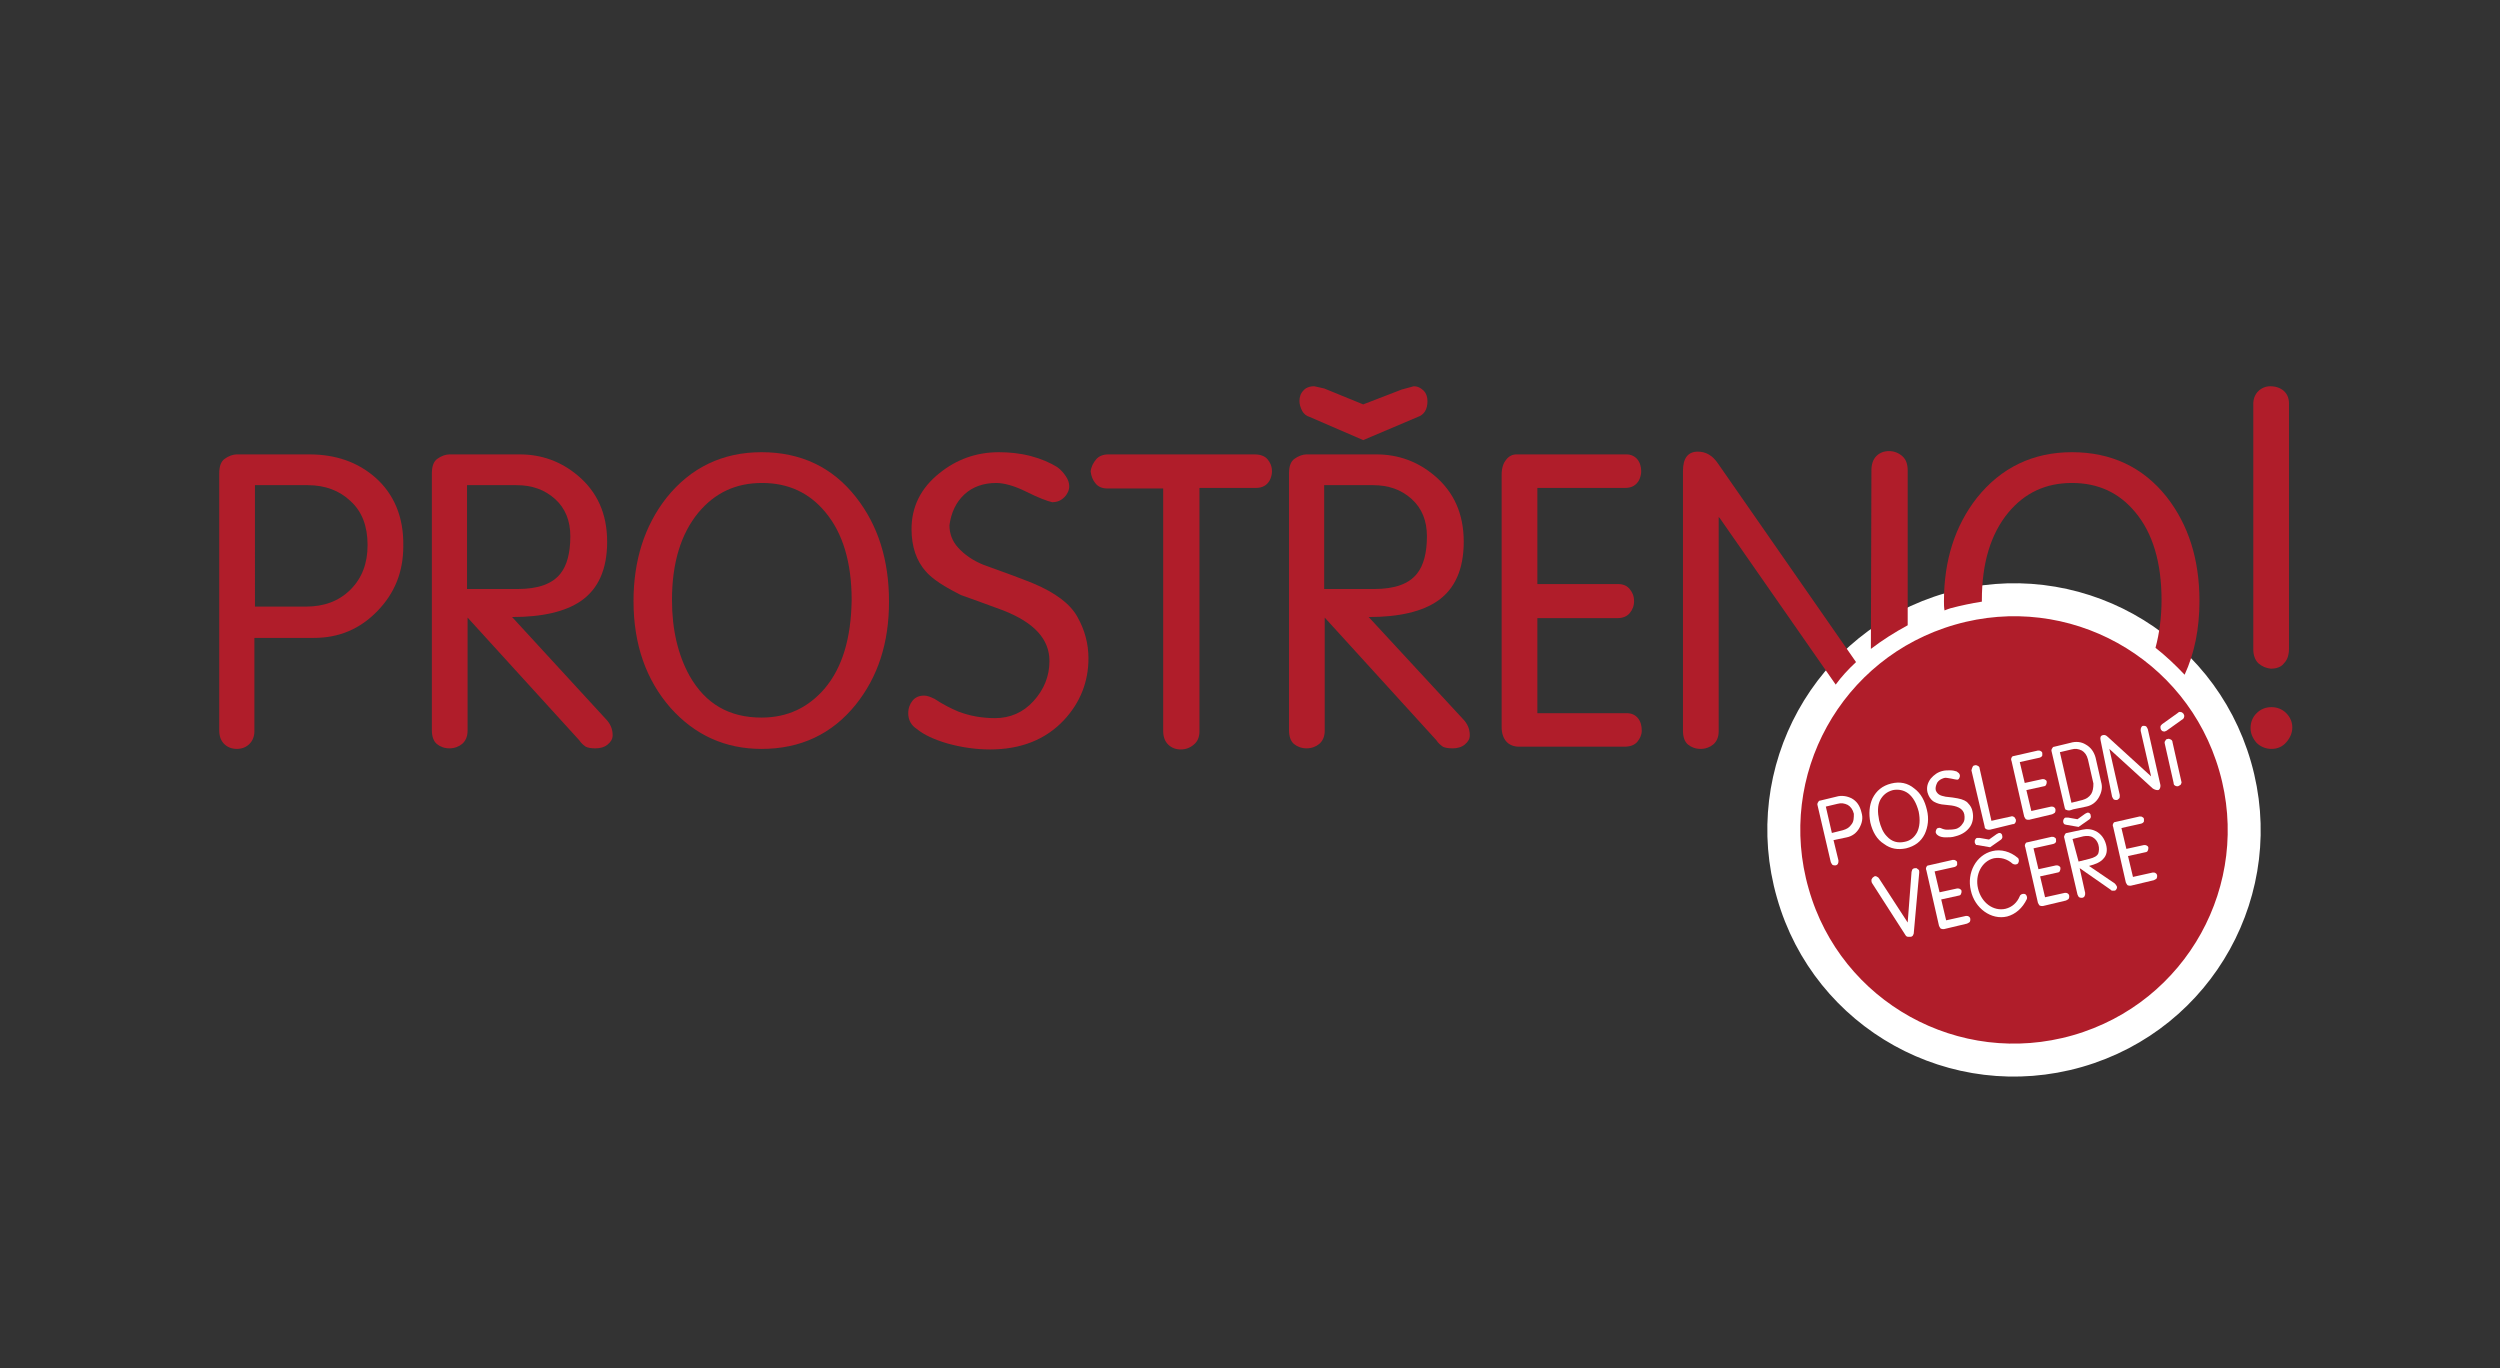 <?xml version="1.0" encoding="utf-8"?>
<!-- Generator: Adobe Illustrator 26.1.0, SVG Export Plug-In . SVG Version: 6.00 Build 0)  -->
<svg version="1.1" id="Vrstva_1" xmlns="http://www.w3.org/2000/svg" xmlns:xlink="http://www.w3.org/1999/xlink" x="0px" y="0px"
	 viewBox="0 0 455 249" style="enable-background:new 0 0 455 249;" xml:space="preserve">
<rect x="0" y="0" width="455" height="249" fill="#333333" stroke="none"/>
<style type="text/css">
	.st0{clip-path:url(#SVGID_00000065783570336108266790000011168051950124219564_);fill:#B01D2A;}
	
		.st1{clip-path:url(#SVGID_00000065783570336108266790000011168051950124219564_);fill:none;stroke:#FFFFFF;stroke-width:6;stroke-miterlimit:10;}
	.st2{clip-path:url(#SVGID_00000065783570336108266790000011168051950124219564_);fill:#FFFFFF;}
</style>
<g>
	<g>
		<defs>
			<rect id="SVGID_1_" x="-79.1" y="-285.4" width="595.3" height="841.9"/>
		</defs>
		<clipPath id="SVGID_00000130645688821918327740000000559372025111389353_">
			<use xlink:href="#SVGID_1_"  style="overflow:visible;"/>
		</clipPath>
		<path style="clip-path:url(#SVGID_00000130645688821918327740000000559372025111389353_);fill:#B01D2A;" d="M378.1,191.3
			c22.3-6.4,35.1-29.6,28.7-51.8c-6.4-22.3-29.6-35.1-51.8-28.7c-22.3,6.4-35.1,29.6-28.7,51.8C332.6,184.8,355.8,197.7,378.1,191.3
			"/>
		
			<path style="clip-path:url(#SVGID_00000130645688821918327740000000559372025111389353_);fill:none;stroke:#FFFFFF;stroke-width:6;stroke-miterlimit:10;" d="
			M378.1,191.3c22.3-6.4,35.1-29.6,28.7-51.8c-6.4-22.3-29.6-35.1-51.8-28.7c-22.3,6.4-35.1,29.6-28.7,51.8
			C332.6,184.8,355.8,197.7,378.1,191.3"/>
		<path style="clip-path:url(#SVGID_00000130645688821918327740000000559372025111389353_);fill:#B01D2A;" d="M355,110.7
			c1.9-0.5,3.8-0.9,5.7-1.2c0-0.1,0-0.2,0-0.3c0-6.7,1.6-12,4.8-15.9c3-3.6,6.8-5.4,11.6-5.4c4.8,0,8.6,1.8,11.5,5.3
			c3.2,3.8,4.8,9.2,4.8,16c0,3.2-0.4,6.1-1.1,8.7c1.9,1.5,3.6,3.1,5.3,4.9c1.8-3.9,2.7-8.4,2.7-13.4c0-7.6-2-13.9-6-19
			c-4.3-5.4-10.1-8.1-17.2-8.1c-7.1,0-12.9,2.8-17.3,8.3c-4,5.1-6,11.4-6,18.8c0,0.6,0,1.1,0.1,1.7C354.2,111,354.6,110.8,355,110.7
			"/>
		<path style="clip-path:url(#SVGID_00000130645688821918327740000000559372025111389353_);fill:#B01D2A;" d="M413.3,121.7
			c1,0,1.9-0.3,2.4-1c0.6-0.6,0.9-1.5,0.9-2.7V73.5c0-1-0.3-1.8-1-2.4c-0.6-0.5-1.4-0.8-2.4-0.8c-0.8,0-1.6,0.3-2.2,0.9
			c-0.6,0.6-0.9,1.4-0.9,2.3v44.7c0,1,0.3,1.9,0.9,2.5C411.7,121.3,412.4,121.6,413.3,121.7"/>
		<path style="clip-path:url(#SVGID_00000130645688821918327740000000559372025111389353_);fill:#B01D2A;" d="M238.4,75.9l9.7,4.2
			l9.9-4.2c1.2-0.4,1.8-1.4,1.8-2.9c0-0.7-0.2-1.4-0.7-1.9c-0.5-0.5-1.1-0.8-1.8-0.8l-2.2,0.6l-7,2.7l-7.1-2.9l-1.8-0.4
			c-0.9,0-1.6,0.3-2,0.8c-0.5,0.5-0.7,1.2-0.7,1.9c0,0.6,0.2,1.2,0.5,1.8C237.3,75.3,237.7,75.7,238.4,75.9"/>
		<path style="clip-path:url(#SVGID_00000130645688821918327740000000559372025111389353_);fill:#B01D2A;" d="M85.1,88.3H94
			c2.8,0,5.1,0.8,7,2.5c1.9,1.7,2.8,4,2.8,6.8c0,3-0.6,5.3-1.8,6.8c-1.5,1.9-4.1,2.8-7.8,2.8h-9.2V88.3z M93.2,112.3
			c5.6,0,9.7-1,12.5-2.9c3.2-2.2,4.8-5.8,4.8-10.8c0-5.1-1.8-9.1-5.4-12.1c-3-2.5-6.5-3.8-10.5-3.8H81.8c-0.7,0-1.5,0.3-2.2,0.8
			c-0.7,0.5-1,1.4-1,2.7v46.7c0,1.1,0.3,2,0.9,2.5c0.6,0.5,1.4,0.8,2.3,0.8c0.9,0,1.7-0.3,2.3-0.8c0.6-0.5,1-1.3,1-2.4v-20.6
			l20.3,22.3c0.4,0.6,0.8,0.9,1.2,1.2c0.4,0.2,1,0.3,1.8,0.3c0.8,0,1.6-0.2,2.2-0.7c0.6-0.5,0.9-1,0.9-1.7c0-1.1-0.4-2.1-1.3-3
			L93.2,112.3z"/>
		<path style="clip-path:url(#SVGID_00000130645688821918327740000000559372025111389353_);fill:#B01D2A;" d="M347.2,113.8V85.6
			c0-1.1-0.3-2-1-2.6c-0.7-0.6-1.5-0.9-2.4-0.9c-0.9,0-1.7,0.3-2.3,0.9c-0.6,0.6-0.9,1.5-0.9,2.6l-0.1,32.5
			C342.6,116.5,344.8,115.1,347.2,113.8"/>
		<path style="clip-path:url(#SVGID_00000130645688821918327740000000559372025111389353_);fill:#B01D2A;" d="M63.8,107.3
			c-2.1,2.1-4.8,3.1-8.1,3.1h-9.3V88.3H56c3.2,0,5.8,1,7.8,2.9c2.1,1.9,3.1,4.6,3.1,8C66.9,102.5,65.9,105.2,63.8,107.3 M68.3,86.9
			c-3.2-2.8-7.2-4.2-12-4.2H43.1c-0.7,0-1.5,0.3-2.2,0.8c-0.7,0.5-1,1.4-1,2.7v46.7c0,1.1,0.3,1.9,0.9,2.5c0.6,0.6,1.4,0.9,2.3,0.9
			c0.9,0,1.7-0.3,2.3-0.9c0.6-0.6,0.9-1.4,0.9-2.3v-17h10.8c4.6,0,8.4-1.6,11.6-4.9c3.2-3.3,4.7-7.2,4.7-11.8
			C73.5,94.1,71.7,89.9,68.3,86.9"/>
		<path style="clip-path:url(#SVGID_00000130645688821918327740000000559372025111389353_);fill:#B01D2A;" d="M337.8,120.5
			l-25.1-36.1c-1-1.5-2.2-2.2-3.7-2.2c-1.8,0-2.7,1.2-2.7,3.5V133c0,1.1,0.3,2,0.9,2.5c0.6,0.5,1.4,0.8,2.3,0.8
			c0.9,0,1.7-0.3,2.3-0.8c0.6-0.5,1-1.3,1-2.4v-39l0.2,0.2l21.1,30.3C335.1,123.2,336.4,121.8,337.8,120.5"/>
		<path style="clip-path:url(#SVGID_00000130645688821918327740000000559372025111389353_);fill:#B01D2A;" d="M295.8,88.8
			c1.2,0,2-0.5,2.5-1.4c0.2-0.4,0.4-1,0.4-1.6c0-0.8-0.2-1.6-0.7-2.2c-0.5-0.6-1.2-0.9-2-0.9h-20c-0.7,0-1.4,0.3-1.9,1
			c-0.5,0.6-0.8,1.5-0.8,2.7v46c0,1,0.3,1.9,0.8,2.5c0.5,0.6,1.3,1,2.4,1h19.1c1.1,0,1.9-0.3,2.4-0.9c0.5-0.6,0.8-1.3,0.8-2
			c0-0.9-0.2-1.7-0.7-2.3c-0.5-0.6-1.2-0.9-2-0.9h-16.3v-17.3h14.6c0.9,0,1.7-0.3,2.2-0.9c0.5-0.6,0.8-1.3,0.8-2.2
			c0-0.9-0.3-1.6-0.8-2.2c-0.5-0.6-1.2-0.9-2.1-0.9h-14.7V88.8H295.8z"/>
		<path style="clip-path:url(#SVGID_00000130645688821918327740000000559372025111389353_);fill:#B01D2A;" d="M416.1,129.8
			c-0.7-0.7-1.6-1.1-2.7-1.1c-1.1,0-2,0.4-2.7,1.1c-0.7,0.7-1.1,1.6-1.1,2.7c0,1,0.4,1.9,1.1,2.7c0.7,0.7,1.7,1.1,2.7,1.1
			c1.1,0,2-0.4,2.7-1.2c0.7-0.8,1.1-1.7,1.1-2.7C417.2,131.4,416.8,130.5,416.1,129.8"/>
		<path style="clip-path:url(#SVGID_00000130645688821918327740000000559372025111389353_);fill:#B01D2A;" d="M228.3,82.7h-26.6
			c-0.9,0-1.7,0.3-2.2,0.9c-0.5,0.6-0.9,1.3-1,2.2c0.1,0.9,0.4,1.6,0.9,2.2c0.5,0.6,1.2,0.9,2.1,0.9h10.2v44.1
			c0,1.1,0.3,1.9,0.9,2.5c0.6,0.6,1.4,0.9,2.3,0.9c0.9,0,1.7-0.3,2.4-0.9c0.7-0.6,1-1.4,1-2.4V88.8h10.3c1.2,0,2-0.5,2.5-1.4
			c0.2-0.4,0.4-1,0.4-1.6c0-0.9-0.3-1.6-0.8-2.2C230.2,83,229.4,82.7,228.3,82.7"/>
		<path style="clip-path:url(#SVGID_00000130645688821918327740000000559372025111389353_);fill:#B01D2A;" d="M188.1,106.2
			c-2.2-0.9-5.2-2-9.1-3.4c-2-0.8-3.5-1.9-4.6-3.1c-1.1-1.2-1.6-2.6-1.6-4.1c0.3-2.3,1.2-4.2,2.7-5.6c1.5-1.4,3.5-2.1,5.8-2.1
			c1.4,0,3.3,0.5,5.5,1.6c2.2,1.1,3.8,1.7,4.7,1.9c0.9,0,1.6-0.3,2.2-0.9c0.6-0.6,0.9-1.3,0.9-2c0-0.6-0.2-1.2-0.6-1.8
			c-0.4-0.6-0.9-1.2-1.6-1.7c-1.3-0.8-2.9-1.5-4.8-2c-1.9-0.5-3.9-0.7-5.8-0.7c-4.1,0-7.7,1.3-10.8,3.8c-3.4,2.7-5.1,6.1-5.1,10.2
			c0,3.2,0.9,5.8,2.6,7.7c1.2,1.4,3.4,2.8,6.4,4.3c2.6,0.9,5.2,1.9,7.7,2.8c5.6,2.2,8.4,5.2,8.4,9.2c0,2.8-1,5.2-2.9,7.3
			c-1.9,2.1-4.3,3.1-7,3.1c-2.4,0-4.6-0.4-6.7-1.2c-1.4-0.6-2.8-1.3-4.3-2.3c-0.8-0.4-1.4-0.6-1.9-0.6c-0.9,0-1.6,0.3-2.1,0.9
			c-0.5,0.6-0.8,1.4-0.8,2.3c0,1.2,0.5,2.2,1.6,2.9c1.2,1,3.1,1.9,5.5,2.6c2.5,0.7,5.1,1.1,7.8,1.1c5.6,0,10.1-1.8,13.4-5.3
			c3-3.2,4.5-7,4.5-11.3c0-2.7-0.7-5.2-2-7.5C194.8,109.9,192.1,107.9,188.1,106.2"/>
		<path style="clip-path:url(#SVGID_00000130645688821918327740000000559372025111389353_);fill:#B01D2A;" d="M241,88.3h8.9
			c2.8,0,5.1,0.8,7,2.5c1.9,1.7,2.8,4,2.8,6.8c0,3-0.6,5.3-1.8,6.8c-1.5,1.9-4.1,2.8-7.8,2.8H241V88.3z M249.1,112.3
			c5.6,0,9.7-1,12.5-2.9c3.2-2.2,4.8-5.8,4.8-10.8c0-5.1-1.8-9.1-5.4-12.1c-3-2.5-6.5-3.8-10.5-3.8h-12.7c-0.7,0-1.5,0.3-2.2,0.8
			c-0.7,0.5-1,1.4-1,2.7v46.7c0,1.1,0.3,2,0.9,2.5c0.6,0.5,1.4,0.8,2.3,0.8c0.9,0,1.7-0.3,2.3-0.8c0.6-0.5,1-1.3,1-2.4v-20.6
			l20.3,22.3c0.4,0.6,0.8,0.9,1.2,1.2c0.4,0.2,1,0.3,1.8,0.3c0.8,0,1.6-0.2,2.2-0.7c0.6-0.5,0.9-1,0.9-1.7c0-1.1-0.4-2.1-1.3-3
			L249.1,112.3z"/>
		<path style="clip-path:url(#SVGID_00000130645688821918327740000000559372025111389353_);fill:#B01D2A;" d="M150.1,125.3
			c-3,3.5-6.8,5.3-11.5,5.3c-5.9,0-10.2-2.5-13.1-7.6c-2.1-3.8-3.2-8.4-3.2-13.8c0-6.7,1.6-12,4.8-15.9c3-3.6,6.8-5.4,11.6-5.4
			c4.8,0,8.6,1.8,11.5,5.3c3.2,3.8,4.8,9.2,4.8,16C154.9,116.2,153.3,121.5,150.1,125.3 M138.6,82.3c-7.1,0-12.9,2.8-17.3,8.3
			c-4,5.1-6,11.4-6,18.8c0,7.9,2.3,14.4,6.8,19.5c4.4,4.9,9.9,7.4,16.5,7.4c7.1,0,12.8-2.7,17.1-8c4.1-5.1,6.1-11.3,6.1-18.8
			c0-7.6-2-13.9-6-19C151.5,85,145.7,82.3,138.6,82.3"/>
		<path style="clip-path:url(#SVGID_00000130645688821918327740000000559372025111389353_);fill:#FFFFFF;" d="M361.6,150.8
			c-0.2-0.1-0.3-0.2-0.3-0.4c-0.1-0.2,0-0.4,0.1-0.6c0.1-0.2,0.3-0.3,0.5-0.3l4.1-0.9c0.2-0.1,0.4,0,0.6,0.1
			c0.1,0.1,0.2,0.3,0.3,0.5c0,0.2,0,0.4-0.1,0.5c-0.1,0.2-0.2,0.3-0.5,0.3l-4.1,1C361.9,150.9,361.8,150.9,361.6,150.8"/>
		<path style="clip-path:url(#SVGID_00000130645688821918327740000000559372025111389353_);fill:#FFFFFF;" d="M337,145.3
			c-0.8-0.4-1.8-0.6-2.8-0.3l-2.9,0.7c-0.2,0-0.3,0.1-0.4,0.3c-0.1,0.1-0.2,0.4-0.1,0.6l2.4,10.3c0.1,0.2,0.2,0.4,0.3,0.5
			c0.2,0.1,0.3,0.1,0.5,0.1c0.2,0,0.4-0.1,0.5-0.3c0.1-0.2,0.1-0.3,0.1-0.6l-0.9-3.7l2.4-0.5c1-0.2,1.8-0.8,2.3-1.7
			c0.5-0.9,0.7-1.8,0.4-2.8C338.5,146.6,337.9,145.8,337,145.3 M337,150c-0.4,0.6-0.9,0.9-1.6,1.1l-2,0.5l-1.1-4.8l2.1-0.5
			c0.7-0.2,1.3-0.1,1.9,0.2c0.5,0.3,0.9,0.8,1.1,1.6C337.4,148.8,337.4,149.5,337,150"/>
		<path style="clip-path:url(#SVGID_00000130645688821918327740000000559372025111389353_);fill:#FFFFFF;" d="M356.3,145.3
			c-0.5-0.1-1.2-0.2-2.2-0.3c-0.5-0.1-0.9-0.2-1.2-0.4c-0.3-0.2-0.5-0.5-0.6-0.8c-0.1-0.5,0.1-1,0.3-1.4c0.3-0.4,0.6-0.6,1.2-0.8
			c0.3-0.1,0.7,0,1.3,0.1c0.5,0.1,0.9,0.2,1.1,0.2c0.2,0,0.3-0.1,0.4-0.3c0.1-0.2,0.1-0.3,0.1-0.5c0-0.1-0.1-0.3-0.2-0.4
			c-0.1-0.1-0.3-0.2-0.4-0.3c-0.3-0.1-0.7-0.2-1.2-0.2c-0.4,0-0.9,0-1.3,0.1c-0.9,0.2-1.6,0.7-2.2,1.4c-0.6,0.8-0.8,1.6-0.6,2.5
			c0.2,0.7,0.5,1.2,1,1.6c0.3,0.2,0.9,0.5,1.6,0.6c0.6,0.1,1.2,0.1,1.8,0.2c1.3,0.2,2.1,0.7,2.3,1.6c0.1,0.6,0.1,1.2-0.3,1.7
			c-0.3,0.5-0.8,0.9-1.4,1c-0.5,0.1-1,0.1-1.5,0.1c-0.3,0-0.7-0.1-1.1-0.3c-0.2,0-0.3-0.1-0.4,0c-0.2,0-0.3,0.1-0.4,0.3
			c-0.1,0.2-0.1,0.3-0.1,0.5c0.1,0.3,0.2,0.4,0.5,0.6c0.3,0.2,0.8,0.3,1.3,0.3c0.6,0,1.2,0,1.8-0.2c1.2-0.3,2.1-0.9,2.7-1.8
			c0.5-0.8,0.6-1.8,0.4-2.7c-0.1-0.6-0.4-1.1-0.8-1.5C357.9,145.8,357.3,145.5,356.3,145.3"/>
		<path style="clip-path:url(#SVGID_00000130645688821918327740000000559372025111389353_);fill:#FFFFFF;" d="M344.2,142.6
			c-1.6,0.4-2.7,1.3-3.4,2.7c-0.6,1.3-0.7,2.8-0.4,4.4c0.4,1.7,1.2,3.1,2.5,3.9c1.2,0.9,2.5,1.1,4,0.8c1.6-0.4,2.7-1.2,3.4-2.6
			c0.6-1.3,0.8-2.8,0.4-4.4c-0.4-1.7-1.1-3-2.3-3.9C347.2,142.5,345.8,142.2,344.2,142.6 M348.9,151.5c-0.5,0.9-1.2,1.5-2.2,1.7
			c-1.3,0.3-2.4,0-3.3-1c-0.7-0.7-1.1-1.7-1.4-2.9c-0.3-1.5-0.3-2.7,0.2-3.7c0.5-0.9,1.2-1.5,2.3-1.8c1-0.2,2,0,2.8,0.6
			c0.9,0.7,1.5,1.8,1.9,3.3C349.5,149.2,349.4,150.5,348.9,151.5"/>
		<path style="clip-path:url(#SVGID_00000130645688821918327740000000559372025111389353_);fill:#FFFFFF;" d="M371.2,137.9
			c0.3-0.1,0.4-0.2,0.5-0.4c0-0.1,0-0.2,0-0.4c0-0.2-0.1-0.3-0.3-0.4c-0.1-0.1-0.3-0.1-0.5-0.1l-4.4,1c-0.2,0-0.3,0.1-0.4,0.3
			s-0.1,0.4,0,0.6l2.3,10.1c0.1,0.2,0.2,0.4,0.3,0.5c0.2,0.1,0.3,0.1,0.6,0.1l4.2-1c0.2-0.1,0.4-0.2,0.5-0.3
			c0.1-0.2,0.1-0.3,0.1-0.5c0-0.2-0.1-0.4-0.3-0.5c-0.1-0.1-0.3-0.1-0.5-0.1l-3.6,0.8l-0.9-3.8l3.2-0.7c0.2,0,0.4-0.2,0.4-0.3
			c0.1-0.2,0.1-0.3,0.1-0.5c0-0.2-0.1-0.3-0.3-0.4c-0.1-0.1-0.3-0.1-0.5-0.1l-3.2,0.7l-0.9-3.8L371.2,137.9z"/>
		<path style="clip-path:url(#SVGID_00000130645688821918327740000000559372025111389353_);fill:#FFFFFF;" d="M379.6,135.5
			c-0.8-0.5-1.8-0.6-2.8-0.3l-2.9,0.7c-0.2,0-0.3,0.1-0.4,0.3c-0.1,0.1-0.2,0.4-0.1,0.6l2.4,10.3c0.1,0.2,0.1,0.3,0.3,0.3
			c0.2,0.1,0.3,0.1,0.5,0.1c0.2,0,0.7-0.2,0.7-0.2l2.4-0.5c1-0.2,1.8-0.8,2.3-1.7c0.5-0.9,0.7-1.8,0.4-2.8c0,0-1-4.4-1-4.4
			C381.1,136.8,380.5,136,379.6,135.5 M380.6,144.5c-0.4,0.6-0.9,0.9-1.6,1.1l-2,0.5l-2.1-9.2l2.1-0.5c0.7-0.2,1.3-0.1,1.9,0.2
			c0.5,0.3,0.9,0.8,1.1,1.6c0,0,1,4.4,1,4.4C381,143.4,380.9,144,380.6,144.5"/>
		<path style="clip-path:url(#SVGID_00000130645688821918327740000000559372025111389353_);fill:#FFFFFF;" d="M384.4,145
			c0.1,0.2,0.2,0.4,0.3,0.5c0.2,0.1,0.3,0.1,0.5,0.1c0.2,0,0.3-0.1,0.5-0.3c0.1-0.1,0.1-0.3,0.1-0.6l-1.9-8.4l0,0l7.9,7.2
			c0.3,0.2,0.6,0.3,0.9,0.3c0.2,0,0.3-0.1,0.4-0.3c0.1-0.2,0.1-0.3,0.1-0.6l-2.3-10.2c-0.1-0.2-0.2-0.4-0.3-0.5
			c-0.2-0.1-0.4-0.1-0.5-0.1c-0.2,0-0.3,0.1-0.4,0.3c-0.1,0.2-0.1,0.4-0.1,0.6l1.9,8.3l-7.9-7.2c-0.3-0.3-0.6-0.4-0.9-0.3
			c-0.4,0.1-0.5,0.4-0.4,0.9L384.4,145z"/>
		<path style="clip-path:url(#SVGID_00000130645688821918327740000000559372025111389353_);fill:#FFFFFF;" d="M394.1,134.8
			c0.1-0.2,0.2-0.3,0.4-0.3c0.2-0.1,0.4,0,0.6,0.1c0.2,0.1,0.3,0.3,0.3,0.5l1.6,7.1c0.1,0.2,0,0.4-0.1,0.6c-0.1,0.1-0.3,0.2-0.5,0.3
			c-0.2,0-0.4,0-0.5-0.1c-0.2-0.1-0.3-0.2-0.3-0.5l-1.6-7.1C393.9,135.1,394,134.9,394.1,134.8"/>
		<path style="clip-path:url(#SVGID_00000130645688821918327740000000559372025111389353_);fill:#FFFFFF;" d="M359,139.6
			c0.1-0.2,0.2-0.3,0.4-0.3c0.2-0.1,0.4,0,0.6,0.1c0.2,0.1,0.3,0.3,0.3,0.5l2.3,10.2c0.1,0.2,0,0.4-0.1,0.6
			c-0.1,0.1-0.3,0.2-0.5,0.3c-0.2,0-0.4,0-0.5-0.1c-0.2-0.1-0.3-0.2-0.3-0.5l-2.4-10.2C358.9,139.9,358.9,139.8,359,139.6"/>
		<path style="clip-path:url(#SVGID_00000130645688821918327740000000559372025111389353_);fill:#FFFFFF;" d="M396.9,129.6
			c0.2,0,0.3,0.1,0.5,0.3c0.1,0.2,0.2,0.4,0.1,0.6c0,0.2-0.2,0.4-0.4,0.5l-2.8,2c-0.2,0.1-0.4,0.2-0.6,0.1c-0.2,0-0.3-0.2-0.4-0.3
			c-0.1-0.2-0.1-0.3-0.1-0.5c0-0.2,0.1-0.3,0.3-0.5l2.8-2C396.5,129.6,396.7,129.5,396.9,129.6"/>
		<path style="clip-path:url(#SVGID_00000130645688821918327740000000559372025111389353_);fill:#FFFFFF;" d="M373.7,153.6
			c0.3-0.1,0.4-0.2,0.5-0.4c0-0.1,0-0.2,0-0.4c0-0.2-0.1-0.3-0.3-0.4c-0.1-0.1-0.3-0.1-0.5-0.1l-4.4,1c-0.2,0-0.3,0.1-0.4,0.3
			s-0.1,0.4,0,0.6l2.3,10.1c0.1,0.2,0.2,0.4,0.3,0.5c0.2,0.1,0.3,0.1,0.6,0.1l4.2-1c0.2-0.1,0.4-0.2,0.5-0.3
			c0.1-0.2,0.1-0.3,0.1-0.5c0-0.2-0.1-0.4-0.3-0.5c-0.1-0.1-0.3-0.1-0.5-0.1l-3.6,0.8l-0.9-3.8l3.2-0.7c0.2,0,0.4-0.2,0.4-0.3
			c0.1-0.2,0.1-0.3,0.1-0.5c0-0.2-0.1-0.3-0.3-0.4c-0.1-0.1-0.3-0.1-0.5-0.1l-3.2,0.7l-0.9-3.8L373.7,153.6z"/>
		<path style="clip-path:url(#SVGID_00000130645688821918327740000000559372025111389353_);fill:#FFFFFF;" d="M355.7,157.8
			c0.3-0.1,0.4-0.2,0.5-0.4c0-0.1,0-0.2,0-0.4c0-0.2-0.1-0.3-0.3-0.4c-0.1-0.1-0.3-0.1-0.5-0.1l-4.4,1c-0.2,0-0.3,0.1-0.4,0.3
			s-0.1,0.4,0,0.6l2.3,10.1c0.1,0.2,0.2,0.4,0.3,0.5c0.2,0.1,0.3,0.1,0.6,0.1l4.2-1c0.2-0.1,0.4-0.2,0.5-0.3
			c0.1-0.2,0.1-0.3,0.1-0.5c0-0.2-0.1-0.4-0.3-0.5c-0.1-0.1-0.3-0.1-0.5-0.1l-3.6,0.8l-0.9-3.8l3.2-0.7c0.2,0,0.4-0.2,0.4-0.3
			c0.1-0.2,0.1-0.3,0.1-0.5c0-0.2-0.1-0.3-0.3-0.4c-0.1-0.1-0.3-0.1-0.5-0.1l-3.2,0.7l-0.9-3.8L355.7,157.8z"/>
		<path style="clip-path:url(#SVGID_00000130645688821918327740000000559372025111389353_);fill:#FFFFFF;" d="M376,150.1l2.3,0.4
			l2-1.4c0.2-0.2,0.3-0.4,0.2-0.7c0-0.2-0.1-0.3-0.2-0.4c-0.1-0.1-0.3-0.1-0.4-0.1l-0.4,0.2l-1.4,1l-1.7-0.3l-0.4,0
			c-0.2,0-0.3,0.1-0.4,0.3c-0.1,0.1-0.1,0.3-0.1,0.5c0,0.1,0.1,0.3,0.2,0.4C375.8,150,375.9,150.1,376,150.1"/>
		<path style="clip-path:url(#SVGID_00000130645688821918327740000000559372025111389353_);fill:#FFFFFF;" d="M380.2,157.6
			c1.2-0.3,2.1-0.7,2.6-1.3c0.6-0.6,0.8-1.5,0.5-2.6c-0.3-1.1-0.9-1.9-1.8-2.4c-0.8-0.4-1.6-0.5-2.5-0.3l-2.8,0.6
			c-0.2,0-0.3,0.1-0.4,0.3s-0.2,0.4-0.1,0.6l2.4,10.3c0.1,0.3,0.2,0.4,0.3,0.5c0.2,0.1,0.3,0.1,0.5,0.1c0.2,0,0.4-0.1,0.5-0.3
			c0.1-0.2,0.1-0.3,0.1-0.6l-1-4.5l5.6,3.9c0.1,0.1,0.2,0.2,0.3,0.2c0.1,0,0.2,0,0.4,0c0.2,0,0.3-0.1,0.4-0.3
			c0.1-0.1,0.1-0.3,0.1-0.4c-0.1-0.2-0.2-0.4-0.4-0.6L380.2,157.6z M377.2,152.7l2-0.5c0.6-0.1,1.2-0.1,1.7,0.2
			c0.5,0.3,0.8,0.7,1,1.3c0.2,0.7,0.1,1.2,0,1.6c-0.2,0.5-0.8,0.8-1.6,1l-2,0.5L377.2,152.7z"/>
		<path style="clip-path:url(#SVGID_00000130645688821918327740000000559372025111389353_);fill:#FFFFFF;" d="M389.7,149.9
			c0.3-0.1,0.4-0.2,0.5-0.4c0-0.1,0-0.2,0-0.4c0-0.2-0.1-0.3-0.3-0.4c-0.1-0.1-0.3-0.1-0.5-0.1l-4.4,1c-0.2,0-0.3,0.1-0.4,0.3
			s-0.1,0.4,0,0.6l2.3,10.1c0.1,0.2,0.2,0.4,0.3,0.5c0.2,0.1,0.3,0.1,0.6,0.1l4.2-1c0.2-0.1,0.4-0.2,0.5-0.3
			c0.1-0.2,0.1-0.3,0.1-0.5c0-0.2-0.1-0.4-0.3-0.5c-0.1-0.1-0.3-0.1-0.5-0.1l-3.6,0.8l-0.9-3.8l3.2-0.7c0.2,0,0.4-0.2,0.4-0.3
			c0.1-0.2,0.1-0.3,0.1-0.5c0-0.2-0.1-0.3-0.3-0.4c-0.1-0.1-0.3-0.1-0.5-0.1l-3.2,0.7l-0.9-3.8L389.7,149.9z"/>
		<path style="clip-path:url(#SVGID_00000130645688821918327740000000559372025111389353_);fill:#FFFFFF;" d="M359.9,153.8l2.3,0.4
			l2-1.4c0.2-0.2,0.3-0.4,0.2-0.7c0-0.2-0.1-0.3-0.2-0.4c-0.1-0.1-0.3-0.1-0.4-0.1l-0.4,0.2l-1.4,1l-1.7-0.3l-0.4,0
			c-0.2,0-0.3,0.1-0.4,0.3c-0.1,0.1-0.1,0.3-0.1,0.5c0,0.1,0.1,0.3,0.2,0.4C359.6,153.8,359.7,153.8,359.9,153.8"/>
		<path style="clip-path:url(#SVGID_00000130645688821918327740000000559372025111389353_);fill:#FFFFFF;" d="M365.3,166.8
			c-2.9,0.7-5.9-1.5-6.6-4.7c-0.8-3.3,1-6.5,3.9-7.2c1.6-0.4,3.3,0.1,4.6,1.2c0.3,0.2,0.3,0.7,0.1,1c-0.2,0.3-0.7,0.3-1,0.1
			c-1-0.9-2.2-1.2-3.4-1c-2.2,0.5-3.5,3-2.9,5.5c0.6,2.6,2.8,4.2,5,3.7c1.2-0.3,2.1-1.1,2.6-2.3c0.1-0.3,0.5-0.5,0.9-0.4
			c0.3,0.1,0.5,0.5,0.4,0.9C368.1,165.3,366.8,166.4,365.3,166.8"/>
		<path style="clip-path:url(#SVGID_00000130645688821918327740000000559372025111389353_);fill:#FFFFFF;" d="M349.2,158.3
			c-0.1-0.1-0.3-0.2-0.4-0.3c-0.2,0-0.4,0-0.6,0.1c-0.2,0.1-0.2,0.3-0.3,0.6l-0.7,9.2l-5.2-8c-0.1-0.2-0.3-0.3-0.5-0.4
			s-0.4,0-0.5,0.1c-0.2,0.1-0.3,0.3-0.4,0.5c0,0.2,0,0.4,0.1,0.6l6.1,9.5c0.1,0.2,0.3,0.3,0.5,0.3c0.1,0,0.2,0,0.3,0
			c0.1,0,0.3,0,0.4-0.1c0.2-0.1,0.2-0.3,0.3-0.5l1-11.1C349.3,158.6,349.3,158.4,349.2,158.3"/>
	</g>
</g>
</svg>

